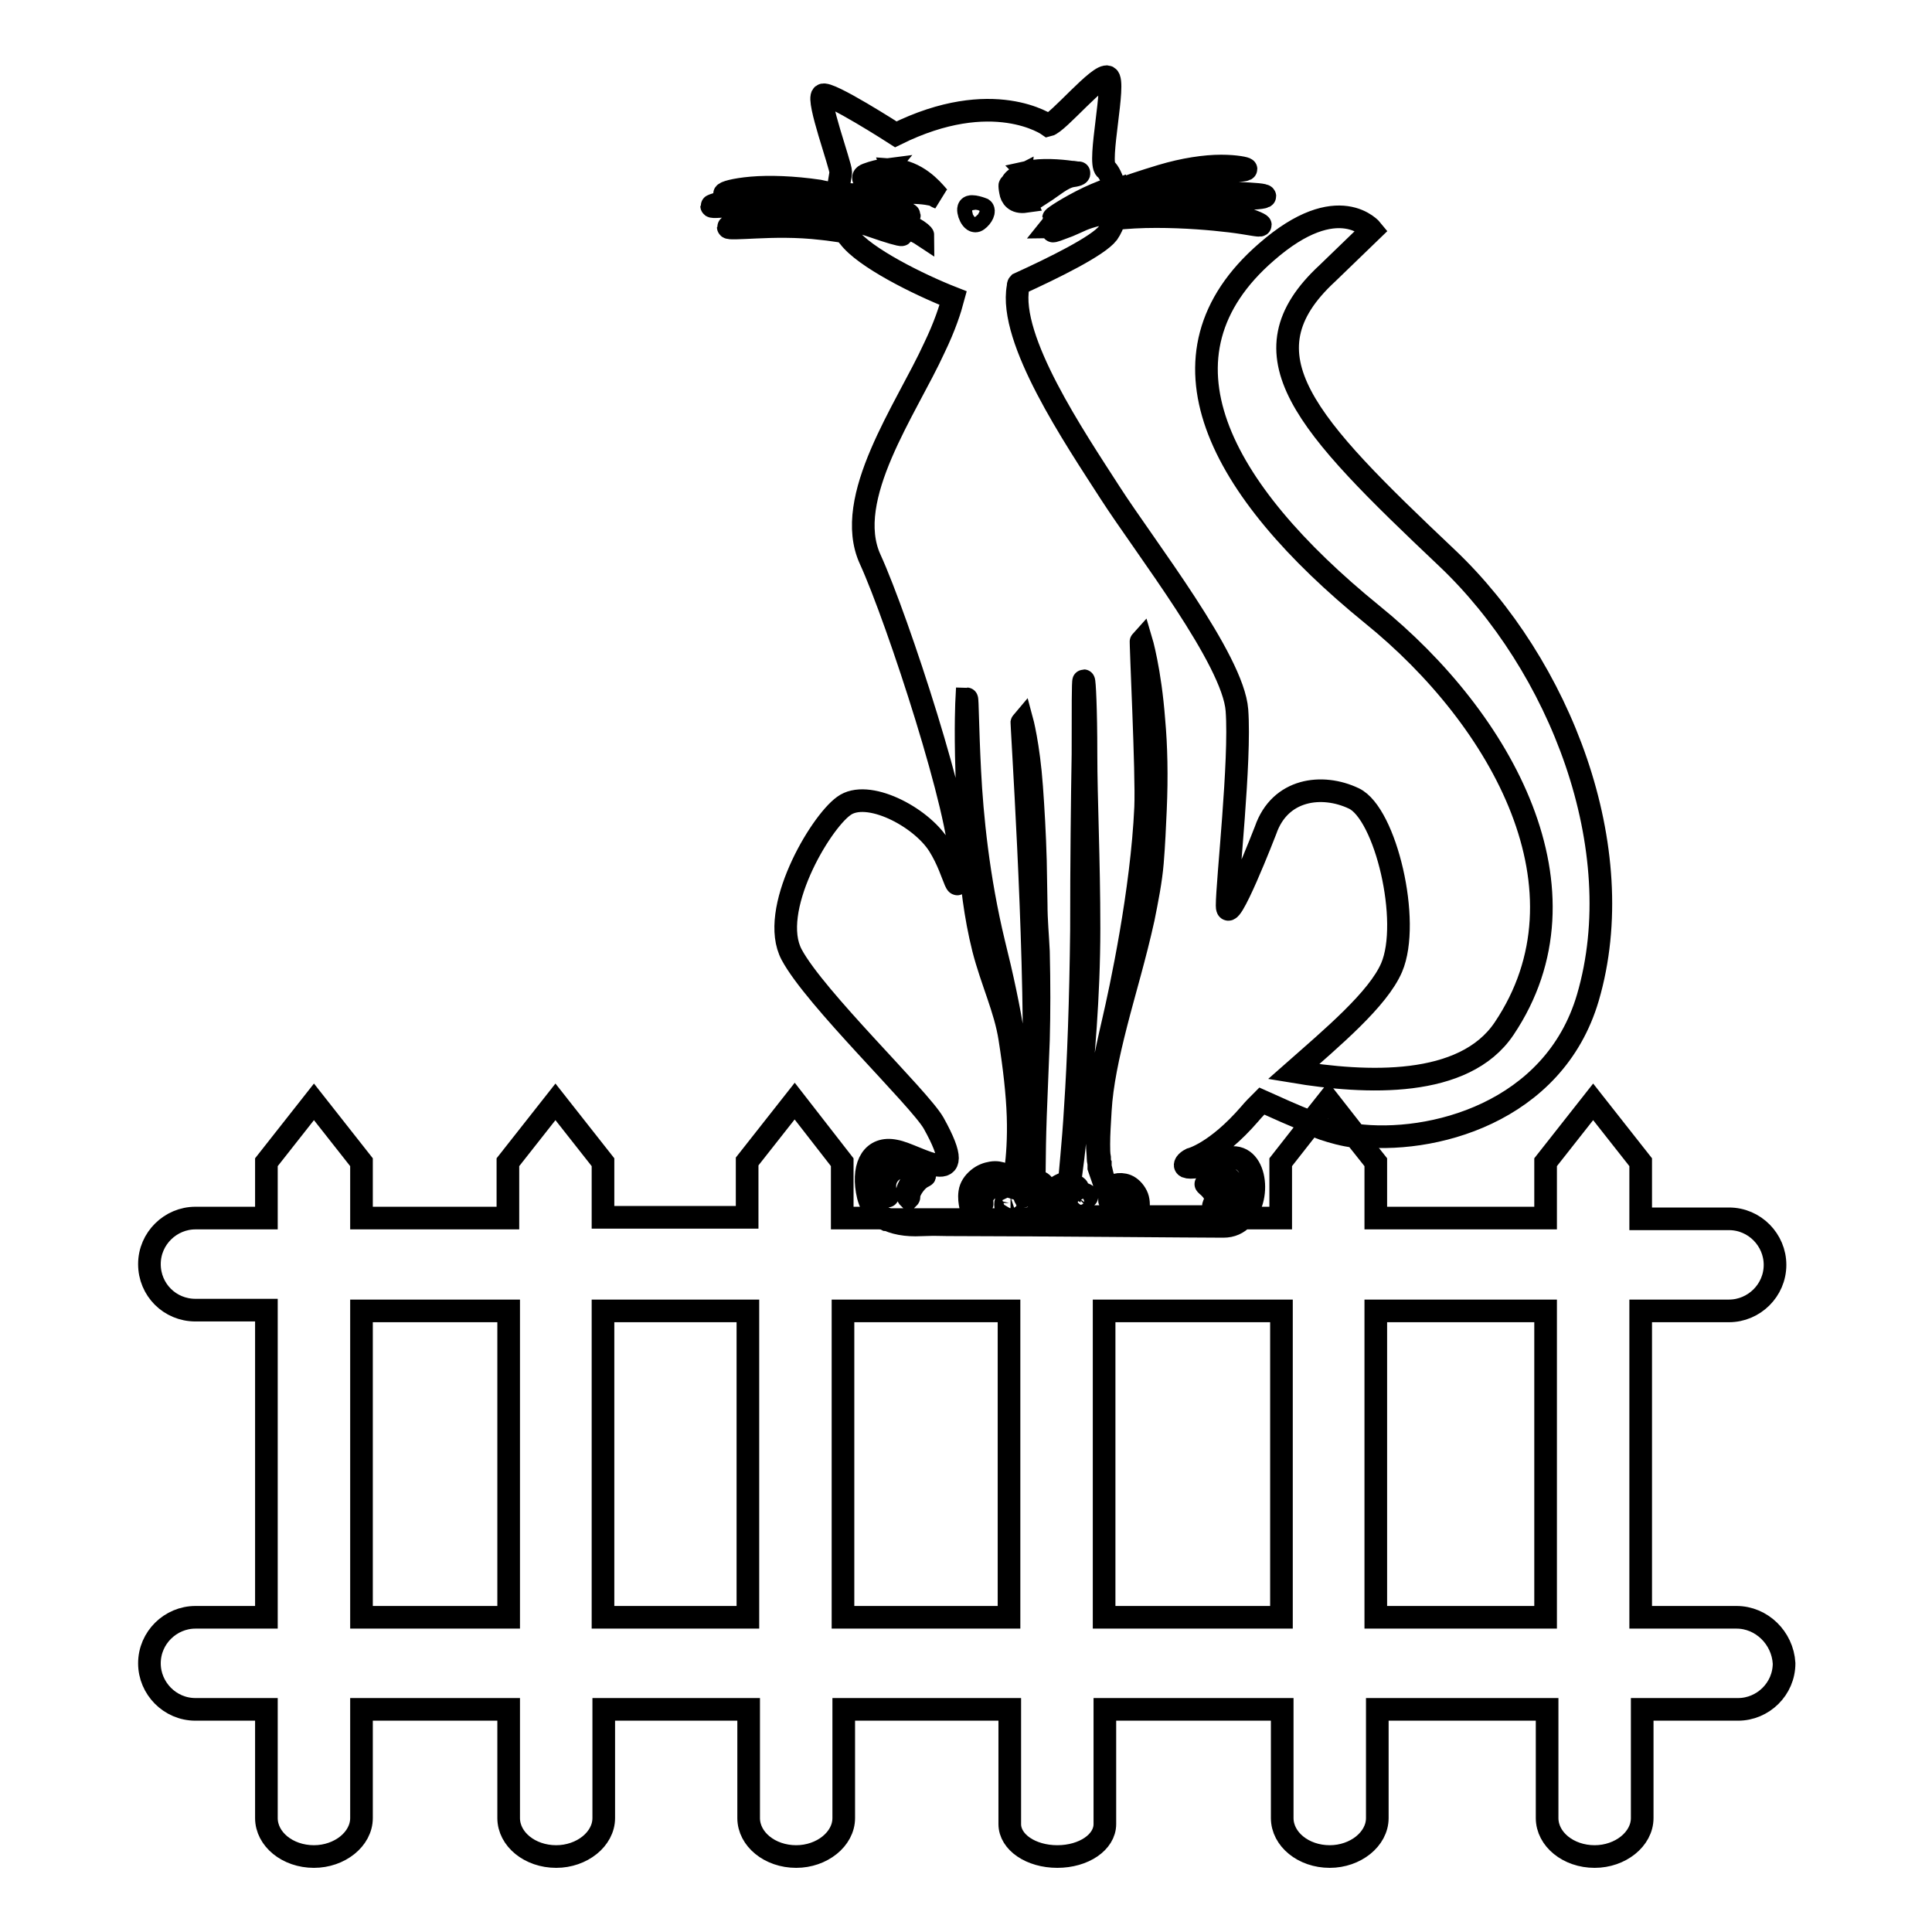 <?xml version="1.0" encoding="utf-8"?>
<!-- Svg Vector Icons : http://www.onlinewebfonts.com/icon -->
<!DOCTYPE svg PUBLIC "-//W3C//DTD SVG 1.1//EN" "http://www.w3.org/Graphics/SVG/1.1/DTD/svg11.dtd">
<svg version="1.1" xmlns="http://www.w3.org/2000/svg" xmlns:xlink="http://www.w3.org/1999/xlink" x="0px" y="0px" viewBox="0 0 256 256" enable-background="new 0 0 256 256" xml:space="preserve">
<g><g><g><g><path stroke-width="3" fill-opacity="0" stroke="#000000"  d="M230.1,214.3h-12.7v-40.6h11.7c3.3,0,6.1-2.7,6.1-6.1c0-3.3-2.7-6.1-6.1-6.1h-11.7V154l-6.3-8l-6.3,8v7.4h-22.5V154l-2.7-3.4c-1.6-0.2-3-0.6-4.2-1c-0.6-0.2-1.2-0.5-1.7-0.7l-4,5.1v7.4h-5c-0.7,0.7-1.5,1.1-2.6,1.1c-3.3,0-25.4-0.2-32.8-0.2c-7.3,0-3.9-0.1-7.3,0c-1.9,0.1-3.6-0.2-4.8-0.9h-5.6V154l-6.3-8.1l-6.3,8v7.4H79.9V154l-6.3-8l-6.3,8v7.4H47.9V154l-6.3-8l-6.3,8v7.4h-9.4c-3.3,0-6.1,2.7-6.1,6.1c0,3.4,2.7,6.1,6.1,6.1h9.4v40.7h-9.4c-3.3,0-6.1,2.7-6.1,6.1c0,3.3,2.7,6.1,6.1,6.1h9.4v14.4c0,2.8,2.8,5.1,6.3,5.1c3.4,0,6.3-2.3,6.3-5.1v-14.4h19.5v14.4c0,2.8,2.8,5.1,6.3,5.1c3.4,0,6.3-2.3,6.3-5.1v-14.4h19.2v14.4c0,2.8,2.8,5.1,6.3,5.1c3.4,0,6.3-2.3,6.3-5.1v-14.4h22v15.2c0,2.4,2.8,4.3,6.3,4.3s6.3-1.9,6.3-4.3v-15.2h23.5v14.4c0,2.8,2.8,5.1,6.3,5.1c3.4,0,6.3-2.3,6.3-5.1v-14.4h22.5v14.4c0,2.8,2.8,5.1,6.3,5.1c3.4,0,6.3-2.3,6.3-5.1v-14.4h12.7c3.3,0,6.1-2.7,6.1-6.1C236.2,217,233.4,214.3,230.1,214.3z M67.3,214.3H47.9v-40.6h19.5V214.3z M99.1,214.3H79.9v-40.6h19.2V214.3z M133.7,214.3h-22v-40.6h22V214.3z M169.8,214.3h-23.5v-40.6h23.5V214.3z M204.8,214.3h-22.5v-40.6h22.5V214.3z"/><path stroke-width="3" fill-opacity="0" stroke="#000000"  d="M136.3,160c0-0.4-0.2-0.8-0.3-1c-0.1-0.3-0.2-0.3-0.2-0.4c0,0,0-0.1,0.2,0c0.1,0,0.2,0.1,0.3,0.2c0.2,0.2,0.4,0.7,0.4,1.1c0,0.5,0,0.9-0.2,1.2c-0.1,0.2-0.2,0.3-0.3,0.3h1.9c0,0,0,0,0-0.1c0.2-0.5,0.4-1.3,0.3-2.3c0-0.5-0.1-0.9-0.2-1.2c-0.1-0.4-0.3-0.6-0.5-0.7c-0.2-0.1-0.4,0-0.5,0c-0.1,0.1-0.2,0.1-0.3,0.1c0,0,0-0.1,0.1-0.3c0.1-0.1,0.4-0.4,0.7-0.3c0.4,0.1,0.7,0.5,0.8,0.9c0.2,0.4,0.3,0.9,0.3,1.4c0.1,1-0.1,1.8-0.5,2.4h1.4h0.2c0-0.1-0.1-0.1-0.1-0.2c-0.1-0.3-0.3-0.8-0.3-1.3c0-0.5-0.1-1.1,0.1-1.7c0.1-0.3,0.3-0.6,0.5-0.8c0.2-0.2,0.5-0.3,0.7-0.4c0.4-0.1,0.7-0.1,0.9,0l0,0c0-0.9,0.5-5,0.8-10.3c0.4-5.9,0.7-14.2,0.8-23.3c0-9.1,0.1-17.4,0.2-23.4c0-6,0-9.7,0.1-9.7c0.1,0,0.3,3.7,0.3,9.7c0,6,0.4,14,0.4,23.1c0,9.1-0.8,17.7-1.4,23.6c-0.5,5.3-1,9.4-1.2,10.2c0.1,0,0.2,0,0.2,0.1c0.7,0.2,1,0.5,0.9,0.6c0,0.1-0.4,0-1-0.1c-0.3,0-0.7,0-1,0c-0.3,0.1-0.6,0.4-0.8,0.8c-0.1,0.4-0.2,0.9-0.1,1.4c0,0.4,0.1,0.8,0.2,1.2c0,0.1,0.1,0.2,0.2,0.4h9.7c0.2-0.7,0.3-1.6-0.1-2.5c-0.2-0.5-0.6-0.9-0.9-1.1c-0.4-0.2-0.8-0.2-1.1-0.2c-0.7,0.1-1.1,0.3-1.1,0.2c0,0-0.2-0.2-0.4-0.6c-0.2-0.5-0.4-1.2-0.7-2l-0.1-0.3c0,0,0-0.1,0-0.2l0-0.2c0-0.3-0.1-0.5-0.1-0.8c0-0.6-0.1-1.2-0.1-1.9c0-1.3,0-2.9,0.1-4.6c0.2-3.4,1-7.3,2-11.6c1-4.3,3.8-17.3,4.3-28.4c0.2-4.4-0.7-22.1-0.6-22.2c0,0,1.2,4,1.7,10.7c0.3,3.3,0.4,7.3,0.2,11.8c-0.1,2.2-0.2,4.6-0.4,7c-0.2,2.4-0.7,4.9-1.2,7.4c-1.1,5-2.5,9.6-3.6,13.9c-1.1,4.3-1.9,8.1-2.1,11.5c-0.1,1.7-0.2,3.2-0.2,4.5c0,0.6,0,1.3,0.1,1.8c0,0.3,0,0.6,0.1,0.8l0,0.2c0,0,0,0.1,0,0.2l0.1,0.4c0.2,0.9,0.4,1.6,0.6,2c0.1,0.4,0.2,0.6,0.3,0.7c0-0.1,0.4-0.5,1.1-0.7c0.4-0.1,0.9-0.1,1.4,0.1c0.5,0.2,1,0.7,1.3,1.3c0.3,0.6,0.3,1.3,0.2,1.9c0,0.3-0.1,0.6-0.2,0.9h14.1c2.6-2.6,1.6-9.1-2.4-7.6c-3.2,1.1-4.6,1.2-5.1,1c-0.4-0.2,0-0.7,0.6-1c0,0,3.3-0.8,7.8-6c0.5-0.6,1-1.1,1.6-1.7c2,0.9,4.2,1.9,6.5,2.8l2.3-2.9l3.6,4.6c10,1.3,26.3-2.9,30.8-18.2c5.8-19.8-3.7-44.1-18.7-58.3c-18.7-17.7-27.5-26.9-15.8-37.7l5.9-5.7c0,0-4.4-5.5-14,2.9c-15.8,13.7-6.4,31.4,14,48c17.3,14,29.8,36.6,17.5,54.9c-5.3,7.9-18.3,7.3-27.9,5.7c5.1-4.5,11.2-9.6,13-13.8c2.6-6.1-0.8-20.4-5-22.4c-4.2-2-9.8-1.3-11.7,4.2c0,0-5.1,13.2-5.1,10c0-3.2,1.8-19.2,1.3-25.9c-0.5-6.7-12.1-21.5-16.8-28.8c-4.7-7.3-13.5-20.3-12.2-27.3c0-0.1,0-0.3,0.1-0.4c4.6-2.1,10.5-5,11.8-6.7c0.4-0.6,0.7-1.2,0.8-1.9c1.7-0.2,3.6-0.3,5.6-0.3c3.8,0,7.3,0.3,9.8,0.6c2.5,0.3,4,0.7,4,0.5c0-0.1-1.4-0.8-3.9-1.3c-2.5-0.5-6-1-9.9-0.9c-1.9,0-3.8,0.1-5.4,0.4l0,0l-0.1,0c-1.7,0.3-3.1,0.6-4.3,1.1c-0.7,0.3-1.3,0.6-1.8,0.8c-1.3,0.5-2.1,0.8-2.1,0.7c0-0.1,1.9-1.2,4.5-2.1c1.3-0.5,2.5-0.7,3.4-0.8c0.2,0,0.4,0,0.5,0c0-0.1,0-0.3,0-0.4c2-0.3,4.5-0.5,7.2-0.6c3.4-0.1,6.6-0.2,8.8-0.3c2.3-0.1,3.7-0.2,3.7-0.4s-1.4-0.3-3.7-0.4c-2.3-0.1-5.4-0.2-8.9,0s-6.6,0.6-8.8,1.2c-2.2,0.6-3.5,1.3-3.4,1.5l0,0c-2.1,0.9-3.5,1.8-3.6,1.8c0,0,0.4-0.5,1.2-1c0.8-0.5,2-1.1,3.3-1.7c0.4-0.2,0.8-0.3,1.1-0.4c0.5-0.1,1-0.3,1.7-0.4l0.9-0.3l0,0l0.4,0v0c1.8-0.5,4-1.3,6.3-1.9c3-0.8,5.7-1.4,7.7-1.6c2-0.2,3.3-0.2,3.3-0.4c0-0.1-1.3-0.4-3.3-0.4c-2.1,0-4.9,0.4-7.9,1.3c-2.3,0.7-4.5,1.4-6.2,2.1l0-0.2c-0.9,0.3-2.1,0.8-3.3,1.4c-2.6,1.3-4.7,2.4-4.8,2.3c0-0.1,1.9-1.4,4.6-2.7c1.3-0.6,2.5-1.1,3.5-1.3c-0.3-1.2-0.8-2.2-1.2-2.5c-1.1-0.9,1.4-11.6,0.3-12.2c-1.1-0.6-6.6,6.1-7.9,6.4l0,0c0,0-7.3-5.2-20.2,1.2c0,0-9-5.8-9.7-5.2c-0.8,0.6,2.4,9.3,2.4,10.2c0,0.4-0.3,1.6-0.4,3c-0.8-0.2-1.7-0.3-2.5-0.5c-3.4-0.5-6.6-0.6-8.9-0.4c-2.3,0.2-3.6,0.6-3.6,0.8c0,0.2,1.4,0,3.7,0c2.2,0,5.3,0.2,8.7,0.7c0.9,0.1,1.8,0.3,2.7,0.5l0,0.2c-1-0.3-2.1-0.5-3.3-0.6c-3.7-0.6-7.2-0.5-9.6-0.1c-2.4,0.3-3.9,0.8-3.9,0.9c0,0.2,1.5,0,3.9-0.1c2.4-0.1,5.7-0.1,9.3,0.5c1.3,0.2,2.5,0.4,3.6,0.7c0.1,0.3,0.2,0.7,0.3,1c-0.8-0.1-1.6-0.2-2.4-0.3c-3.5-0.4-6.7-0.1-8.9,0.2c-2.3,0.3-3.6,0.7-3.6,0.8c0,0.2,1.4,0.1,3.7,0c2.2-0.1,5.3-0.2,8.7,0.2c1.1,0.1,2.1,0.3,3.1,0.4c0.1,0.2,0.3,0.5,0.5,0.7c2,2.7,9.2,6.3,13.8,8.1c-0.4,1.5-1.1,3.7-2.5,6.6c-3.7,8.1-12.2,19.9-8.5,28c3.7,8.1,12.2,34.3,11.9,40.2c-0.3,5.8-0.4,1.5-2.8-2.3c-2.4-3.8-9.5-7.5-12.6-5.2c-3.2,2.3-10,13.9-6.9,19.7s16.9,19,18.8,22.3c5.3,9.5-2.2,4.2-5.1,3.7c-2.9-0.6-4.3,1.8-3.7,5.3c0.3,1.8,1.1,3.1,2.5,3.8h18.8C136.1,161.3,136.4,160.8,136.3,160z M144,158.6c0,0-0.2,0-0.4,0c-0.2,0-0.5,0-0.7,0.2c-0.4,0.4-0.2,1.1-0.4,1.1c0,0-0.2-0.1-0.3-0.4c-0.1-0.3,0-0.7,0.3-1.1c0.3-0.3,0.8-0.3,1.1-0.2C144,158.3,144.1,158.5,144,158.6z M147.4,159.1c0.2,0.1,0.4,0.4,0.5,0.7c0.1,0.6-0.1,1.1-0.2,1.1l0,0c-0.1,0-0.1-0.5-0.3-1c0-0.2-0.1-0.4-0.2-0.6c-0.1-0.1-0.2-0.2-0.2-0.3C147,159,147.2,159,147.4,159.1z M162.2,155.8c0.5,0.1,1,0.6,1.2,1.2c0.5,1.3,0.1,2.3,0,2.3c-0.1,0,0-1-0.4-2.1c-0.2-0.5-0.6-0.9-0.9-1c-0.3-0.1-0.6-0.1-0.6-0.2C161.5,155.9,161.8,155.7,162.2,155.8z M160.3,157c0.3,0.1,0.7,0.5,1,1c0.2,0.5,0.1,1.1-0.1,1.4c-0.2,0.3-0.4,0.4-0.4,0.4c-0.1-0.1,0.5-0.7,0.1-1.6c-0.2-0.4-0.5-0.7-0.7-0.9c-0.2-0.2-0.4-0.3-0.4-0.4C159.7,156.9,160,156.9,160.3,157z M114.9,23.1c0.8-0.3,1.6-0.5,2.4-0.6c-0.5,0.6-1.3,1.8-1.3,2.3C114.7,24.2,113.8,23.5,114.9,23.1z M116.7,26.7c2.2,0.8,3.8,1.7,3.8,1.8c0,0.1-1.8-0.6-3.9-1.4c-2.1-0.8-3.9-1.2-3.9-1.3C112.7,25.7,114.6,25.9,116.7,26.7z M115.7,30c-2-0.7-3.7-1-3.7-1.1c0,0,0.5-0.1,1.2,0c0.7,0.1,1.7,0.3,2.7,0.7c2,0.7,3.6,1.4,3.6,1.5C119.4,31.2,117.7,30.7,115.7,30z M120.8,30.4c-0.9-0.4-2.2-1-3.6-1.4l-0.6-0.2c-1.2-0.5-2.6-1-4.2-1.4c0.8,0.1,2.8,0.5,5,1.2c1.5,0.5,2.7,1.1,3.6,1.6c0.9,0.5,1.3,0.9,1.3,1C122.3,31.2,121.7,30.8,120.8,30.4z M123.6,25.8c-0.9-0.2-2.5-0.4-3.9-0.2c-0.5,0.1-1.1,0-1.7-0.1l0-0.1c0.1-0.5,0.6-2.1,0.3-2.9c3.2,0.2,5.2,2.6,5.9,3.4l0,0h0c0.1,0.2,0.2,0.3,0.2,0.3C124.1,26.1,123.9,25.9,123.6,25.8z M117.7,155.7c-0.5,0.7-0.5,1.5-0.4,2c0.1,0.5,0.4,0.8,0.3,0.8c0,0-0.4-0.2-0.6-0.7c-0.2-0.6-0.2-1.5,0.3-2.3c0.3-0.4,0.7-0.7,1-0.9s0.7-0.2,1.1-0.2c0.6,0,1,0.2,0.9,0.2c0,0.1-0.4,0-0.9,0.1C118.9,154.7,118.2,155,117.7,155.7z M122,156.1c-0.3,0.2-0.6,0.5-0.9,0.9c-0.3,0.4-0.5,0.8-0.6,1.1c-0.1,0.3,0,0.5-0.1,0.6l0,0c0,0-0.2-0.2-0.2-0.6c0-0.4,0.2-0.9,0.6-1.4c0.4-0.5,0.8-0.8,1.1-0.9c0.2-0.1,0.4-0.1,0.5-0.1c0.1,0,0.2,0.1,0.1,0.1C122.4,155.9,122.3,155.9,122,156.1z M141.9,22.8c0.4,0,0.7,0.1,0.9,0.1c0.2,0,0.2,0,0.1,0c0.2,0.1,0,0.3-0.8,0.4c-1.3,0.2-2.6,1.4-4,2.3c-0.2-0.9-1.3-2.2-1.9-2.8C138,22.4,140.5,22.6,141.9,22.8z M133.8,24.6c0-0.1,0.1-0.1,0.2-0.2c0.2-0.5,0.6-0.8,1.2-1.1c-0.1,1,0.4,2.7,0.7,3.4c-1.4,0.2-1.9-0.6-2-1.3l0,0v0C133.8,24.9,133.8,24.6,133.8,24.6z M128.4,27.5c0.3-0.4,1.8,0.2,1.8,0.2c0.3,0.2,0,1-0.7,1.5C128.8,29.7,128.1,27.9,128.4,27.5z M130.6,157.9c-0.3,0.4-0.5,0.8-0.5,1.1c0,0.3,0.1,0.5,0,0.6c0,0-0.2-0.1-0.3-0.5c-0.1-0.4,0.1-1,0.5-1.4c0.8-0.9,1.9-0.9,1.9-0.8C132.2,157,131.3,157.2,130.6,157.9z M133.9,159c-0.1,0.1-0.2,0.2-0.2,0.4c-0.1,0.4-0.1,0.8-0.2,0.8c-0.1,0-0.4-0.4-0.2-1c0.1-0.3,0.3-0.5,0.6-0.6c0.2,0,0.3,0,0.3,0.1C134.1,158.8,134,158.9,133.9,159z M132.8,156c-0.4-0.1-0.9-0.1-1.4,0c-0.5,0.1-1.1,0.3-1.5,0.7c-0.5,0.4-0.8,0.9-0.9,1.5c-0.1,0.5-0.1,1.1,0,1.5c0.2,0.9,0.5,1.3,0.4,1.4c0,0-0.5-0.3-0.8-1.3c-0.1-0.5-0.2-1.1-0.1-1.8c0.1-0.7,0.5-1.3,1.1-1.8c0.6-0.5,1.2-0.7,1.8-0.8c0.6-0.1,1.1,0,1.6,0.2c0.8,0.3,1.2,0.8,1.2,0.8C134,156.5,133.6,156.2,132.8,156z M134.8,154.9c-0.3,1.6-0.6,2.5-0.6,2.5c0,0,0.2-0.9,0.4-2.5c0.2-1.6,0.4-4,0.3-7c-0.1-3-0.5-6.5-1.1-10.3c-0.6-3.9-2.4-7.6-3.5-11.9c-2.2-8.8-2-17.5-2.2-23.5c-0.2-5.9,0-9.6,0-9.6c0.1,0,0.1,3.7,0.4,9.6c0.3,5.9,1.1,14.1,3.2,22.8c1.1,4.4,2,8.6,2.6,12.5c0.6,3.9,0.9,7.4,1,10.4C135.3,150.9,135.1,153.3,134.8,154.9z M135.4,95.4c0,0,0.9,3.3,1.3,8.9c0.2,2.8,0.4,6.1,0.5,9.8l0.1,5.8c0,2,0.2,4.1,0.3,6.2c0.1,4.3,0.1,8,0,11.7l-0.4,10.1c-0.2,5.6-0.1,9-0.2,9c-0.1,0,0-8.6,0-14.2C137.3,124.3,135.3,95.5,135.4,95.4z"/><path stroke-width="3" fill-opacity="0" stroke="#000000"  d="M136.1,161.5c0,0,0.1,0,0.1,0L136.1,161.5L136.1,161.5z"/><path stroke-width="3" fill-opacity="0" stroke="#000000"  d="M137.8,162.3c0,0.1,0.4-0.1,0.7-0.7c0,0,0-0.1,0-0.1h-0.5C137.9,161.9,137.7,162.2,137.8,162.3z"/><path stroke-width="3" fill-opacity="0" stroke="#000000"  d="M141.5,162.3c0,0-0.6-0.4-1-0.9h-0.4C140.5,162,141.5,162.4,141.5,162.3z"/><path stroke-width="3" fill-opacity="0" stroke="#000000"  d="M150.2,161.8c-0.3,0.7-1.5,0-1.5,0c0,0,1.4,0.9,1.8,0.2c0.1-0.2,0.2-0.3,0.2-0.6h-0.5C150.2,161.6,150.2,161.7,150.2,161.8z"/></g></g><g></g><g></g><g></g><g></g><g></g><g></g><g></g><g></g><g></g><g></g><g></g><g></g><g></g><g></g><g></g></g></g>
</svg>
